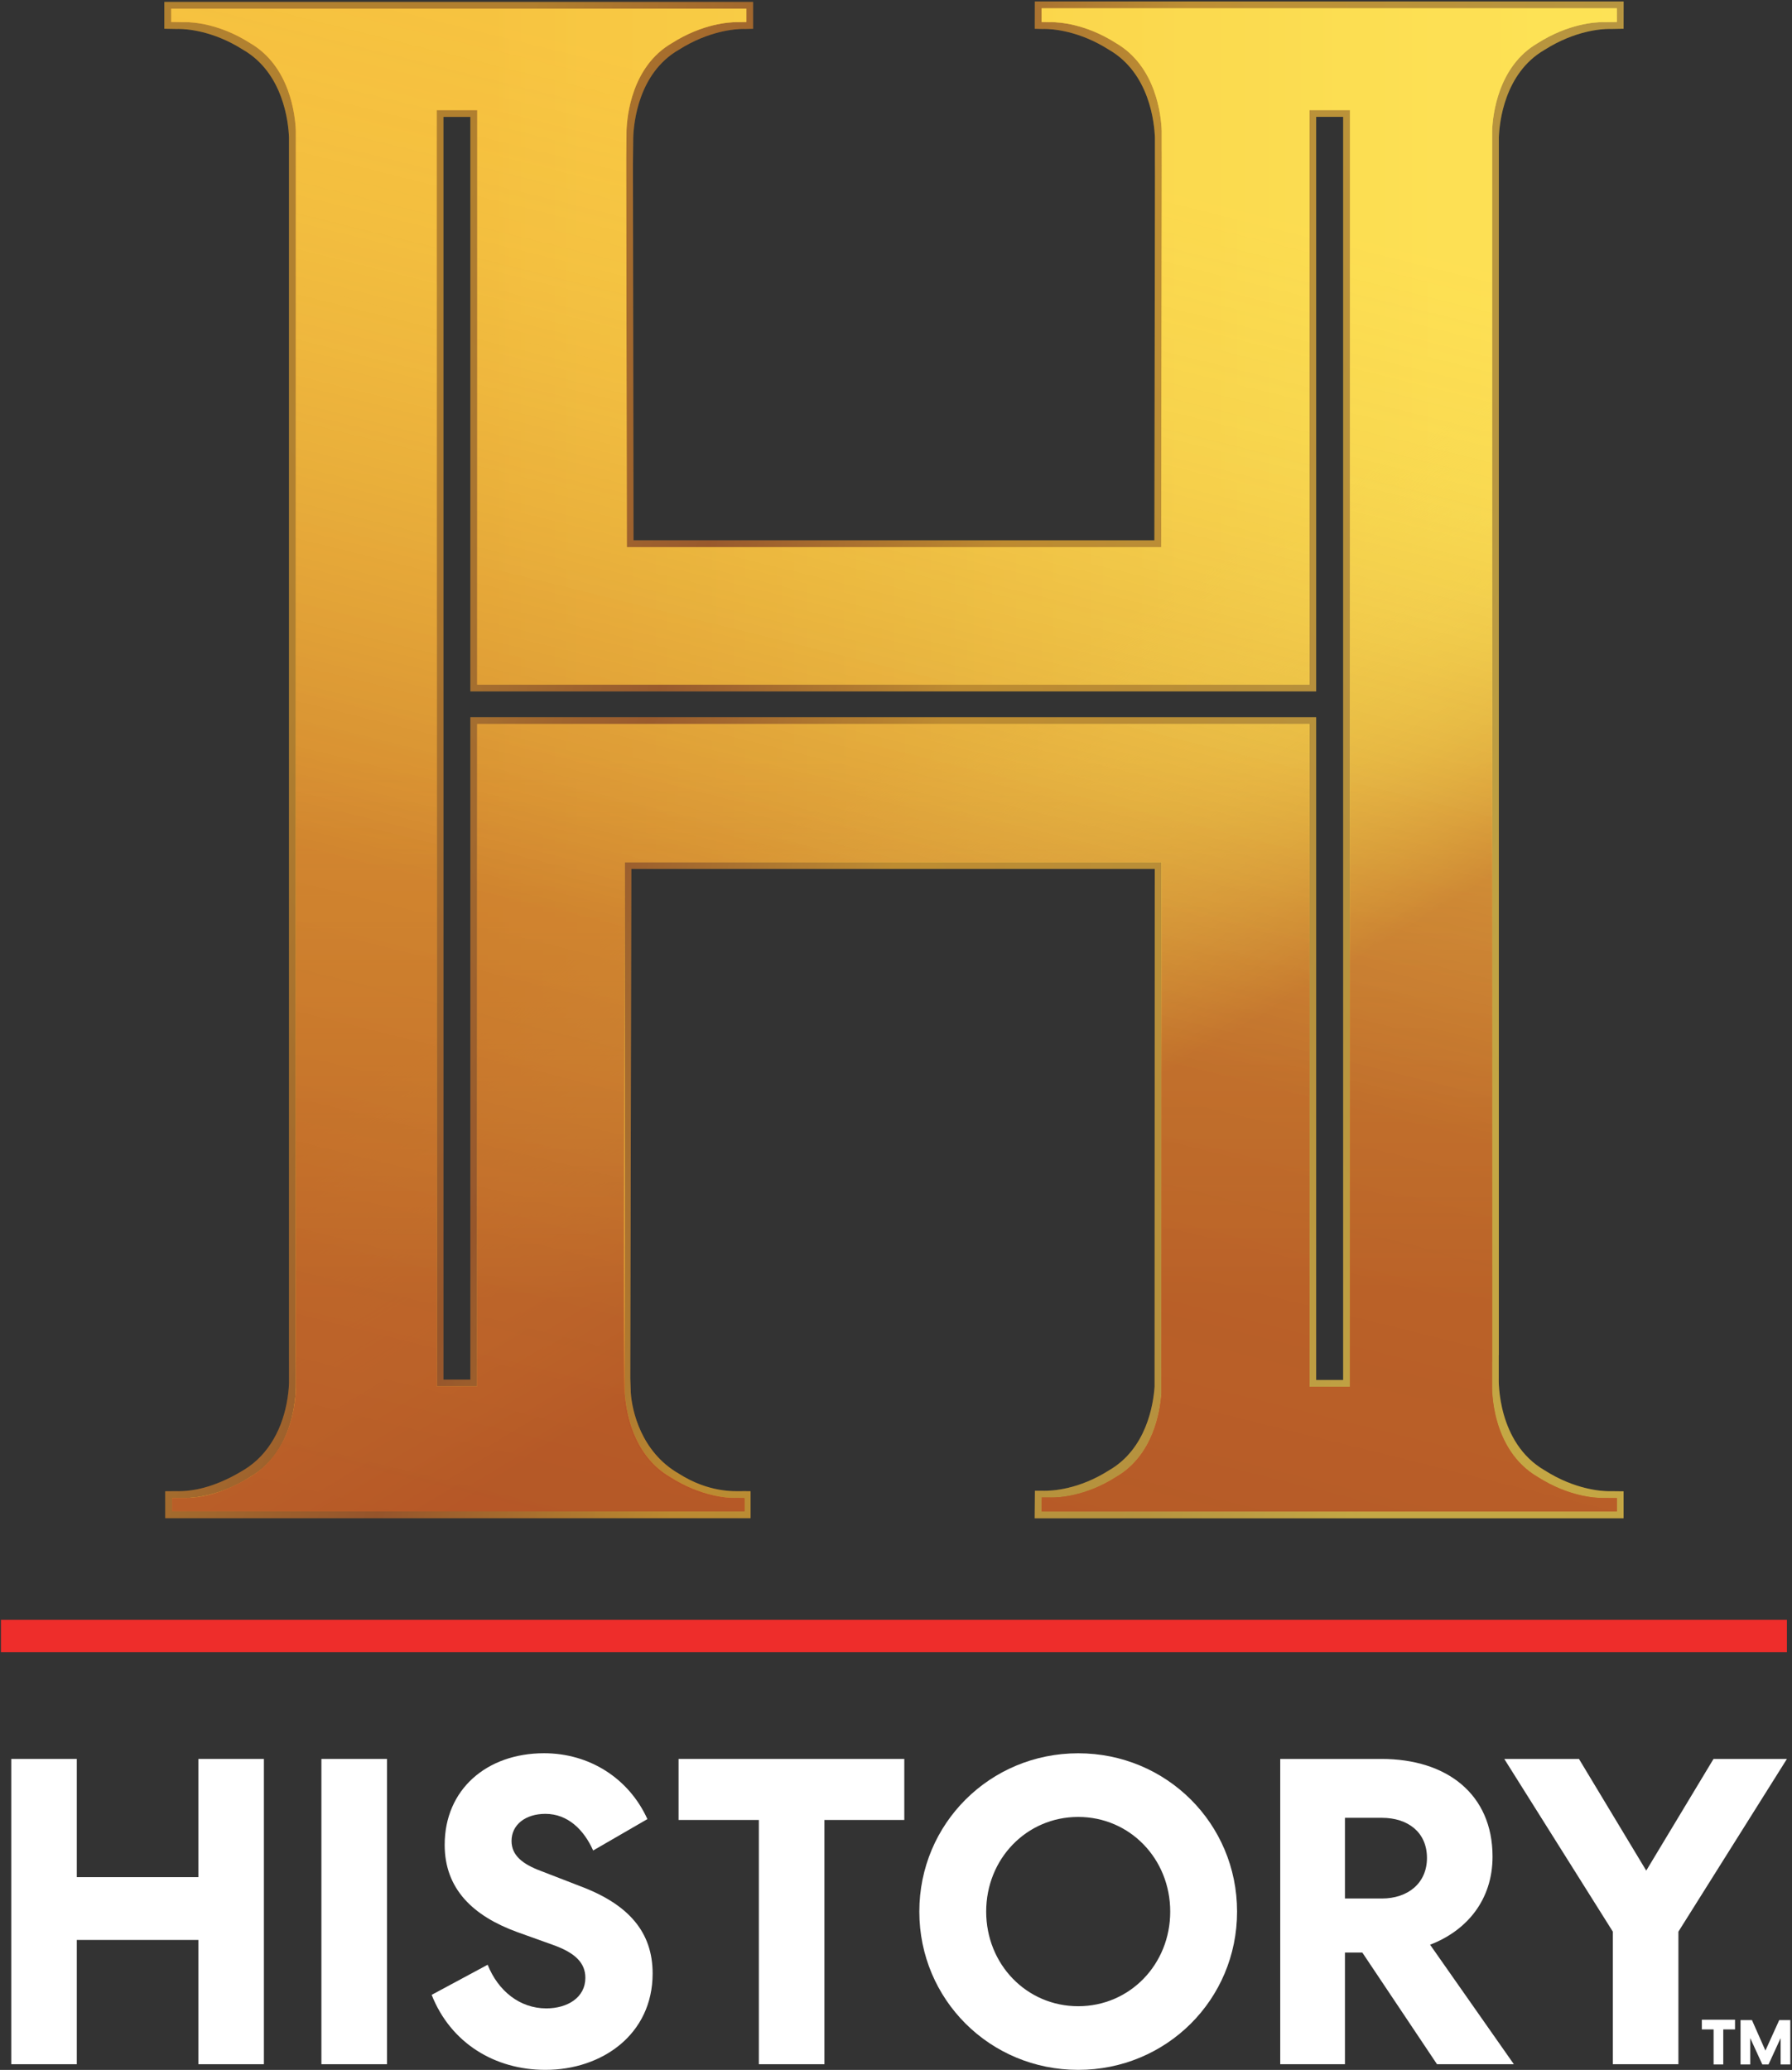 <svg width="433" height="500" viewBox="0 0 433 500" fill="none" xmlns="http://www.w3.org/2000/svg">
<rect x="0" y="0" width="433" height="500" fill="#333333" stroke="none"/>
<path d="M39.925 366.74V360.229L42.727 360.206C42.793 360.206 42.937 360.217 43.125 360.217C48.783 360.217 54.264 357.938 59.014 355.025C65.148 351.255 68.437 344.662 69.489 337.69C69.733 336.078 69.899 334.432 69.843 332.797C69.843 332.797 69.843 327.349 69.832 327.349V33.185C69.699 29.605 68.492 17.663 58.749 12.025C51.419 7.355 44.941 6.988 43.136 6.988C42.948 6.988 42.815 6.988 42.738 6.999L39.715 6.944V0.466H181.961V6.955L180.023 6.999C179.945 6.999 179.824 6.988 179.635 6.988C177.83 6.988 171.364 7.355 163.979 12.047C154.246 17.685 153.128 29.671 153.006 33.207L152.95 38.211L152.939 39.612V42.714L153.072 130.528H278.937L279.07 42.725C279.07 42.725 279.07 38.222 279.059 38.222V33.263C278.937 29.671 277.775 17.696 267.975 12.025C260.645 7.355 254.179 6.988 252.363 6.988C252.175 6.988 252.042 6.988 251.976 6.999L250.038 6.955L250.049 0.355H392.317L392.306 6.944L389.25 6.999C389.183 6.999 389.05 6.988 388.851 6.988C387.046 6.988 380.58 7.355 373.195 12.047C363.495 17.663 362.299 29.605 362.166 33.129V327.349H362.144V332.842C362.122 333.431 361.734 348.52 373.239 355.18C380.569 359.85 387.035 360.217 388.84 360.217C389.039 360.217 389.172 360.217 389.239 360.206L392.306 360.24V366.751H342.424H250.016L250.071 360.106H251.987C252.042 360.106 252.153 360.117 252.319 360.117C254.124 360.117 260.546 359.895 267.998 355.158C277.022 349.943 278.683 339.291 278.982 334.955V334.854L279.026 209.892H152.552L152.297 332.964L152.419 336.433C152.707 340.77 154.899 350.699 163.979 355.948C171.309 360.618 177.443 360.206 179.248 360.206C179.447 360.206 179.58 360.206 179.646 360.195L181.363 360.217V366.728H39.925V366.74ZM107.143 333.276H113.657V173.259H318.02V333.353H324.545V28.237H318.02V167.016H113.657V28.248H107.143V333.276Z" fill="url(#paint0_linear_29_544)" fill-opacity="0.3"/>
<path d="M39.925 366.74V360.229L42.727 360.206C42.793 360.206 42.937 360.217 43.125 360.217C48.783 360.217 54.264 357.938 59.014 355.025C65.148 351.255 68.437 344.662 69.489 337.69C69.733 336.078 69.899 334.432 69.843 332.797C69.843 332.797 69.843 327.349 69.832 327.349V33.185C69.699 29.605 68.492 17.663 58.749 12.025C51.419 7.355 44.941 6.988 43.136 6.988C42.948 6.988 42.815 6.988 42.738 6.999L39.715 6.944V0.466H181.961V6.955L180.023 6.999C179.945 6.999 179.824 6.988 179.635 6.988C177.83 6.988 171.364 7.355 163.979 12.047C154.246 17.685 153.128 29.671 153.006 33.207L152.95 38.211L152.939 39.612V42.714L153.072 130.528H278.937L279.07 42.725C279.07 42.725 279.07 38.222 279.059 38.222V33.263C278.937 29.671 277.775 17.696 267.975 12.025C260.645 7.355 254.179 6.988 252.363 6.988C252.175 6.988 252.042 6.988 251.976 6.999L250.038 6.955L250.049 0.355H392.317L392.306 6.944L389.25 6.999C389.183 6.999 389.05 6.988 388.851 6.988C387.046 6.988 380.58 7.355 373.195 12.047C363.495 17.663 362.299 29.605 362.166 33.129V327.349H362.144V332.842C362.122 333.431 361.734 348.52 373.239 355.18C380.569 359.85 387.035 360.217 388.84 360.217C389.039 360.217 389.172 360.217 389.239 360.206L392.306 360.24V366.751H342.424H250.016L250.071 360.106H251.987C252.042 360.106 252.153 360.117 252.319 360.117C254.124 360.117 260.546 359.895 267.998 355.158C277.022 349.943 278.683 339.291 278.982 334.955V334.854L279.026 209.892H152.552L152.297 332.964L152.419 336.433C152.707 340.77 154.899 350.699 163.979 355.948C171.309 360.618 177.443 360.206 179.248 360.206C179.447 360.206 179.58 360.206 179.646 360.195L181.363 360.217V366.728H39.925V366.74ZM107.143 333.276H113.657V173.259H318.02V333.353H324.545V28.237H318.02V167.016H113.657V28.248H107.143V333.276Z" fill="url(#paint1_linear_29_544)" fill-opacity="0.6"/>
<path d="M431.773 391.277H0.231V399.083H431.773V391.277Z" fill="#EE2D2B"/>
<path d="M41.576 365.101V361.865L44.377 361.843C44.444 361.843 44.588 361.854 44.776 361.854C46.581 361.854 53.058 361.487 60.432 356.795C71.893 350.168 71.494 335.079 71.483 334.434V328.986H71.472V31.546C71.339 27.966 70.132 16.024 60.388 10.386C53.058 5.716 46.581 5.349 44.776 5.349C44.588 5.349 44.455 5.349 44.377 5.361L41.355 5.305V2.103H180.337V5.316L178.399 5.361C178.322 5.361 178.2 5.349 178.012 5.349C176.207 5.349 169.741 5.716 162.355 10.409C152.623 16.046 151.493 28.022 151.371 31.569L151.327 36.572L151.316 37.973V41.075L151.449 132.164H280.577L280.71 41.087V36.583H280.699V31.624C280.577 28.033 279.414 16.057 269.615 10.386C262.285 5.716 255.819 5.349 254.003 5.349C253.815 5.349 253.682 5.349 253.615 5.361L251.678 5.316L251.666 2.014H390.671L390.682 5.305L387.626 5.361C387.56 5.361 387.427 5.349 387.228 5.349C385.423 5.349 378.957 5.716 371.571 10.409C361.872 16.024 360.676 27.966 360.543 31.491V328.986H360.521V334.479C360.499 335.068 360.111 350.157 371.615 356.817C378.945 361.487 385.412 361.854 387.217 361.854C387.416 361.854 387.549 361.854 387.615 361.843L390.682 361.876V365.112H340.8H251.655V361.888H253.571C253.626 361.888 253.737 361.899 253.903 361.899C255.708 361.899 262.185 361.532 269.626 356.795C278.65 351.58 280.311 340.928 280.61 336.591V336.491L280.654 208.253H150.94L150.984 336.536V336.58C151.272 340.917 152.933 351.569 162.012 356.817C169.342 361.487 175.808 361.854 177.613 361.854C177.813 361.854 177.945 361.854 178.012 361.843L179.939 361.865V365.101H41.576V365.101ZM105.531 334.912H115.308V174.895H316.408V334.99H326.196V26.598H316.408V165.377H115.308V26.609H105.531V334.912V334.912Z" fill="url(#paint2_linear_29_544)"/>
<path d="M41.576 365.102V361.866L44.377 361.844C44.444 361.844 44.588 361.855 44.776 361.855C46.581 361.855 53.058 361.488 60.432 356.796C71.893 350.169 71.494 335.08 71.483 334.435V328.986H71.472V31.547C71.339 27.967 70.132 16.025 60.388 10.387C53.058 5.717 46.581 5.35 44.776 5.35C44.588 5.35 44.455 5.35 44.377 5.361L41.355 5.306V2.103H180.337V5.317L178.399 5.361C178.322 5.361 178.2 5.35 178.012 5.35C176.207 5.35 169.741 5.717 162.355 10.409C152.623 16.047 151.504 28.033 151.382 31.569L151.327 36.573L151.316 37.974V41.076L151.449 132.165H280.577L280.71 41.087V36.584H280.699V31.625C280.577 28.033 279.414 16.058 269.615 10.387C262.285 5.717 255.819 5.35 254.003 5.35C253.815 5.35 253.682 5.35 253.615 5.361L251.678 5.317L251.689 1.992H390.693L390.682 5.306L387.626 5.361C387.56 5.361 387.427 5.35 387.228 5.35C385.423 5.35 378.957 5.717 371.571 10.409C361.872 16.025 360.676 27.967 360.543 31.491V328.986H360.521V334.479C360.499 335.069 360.111 350.157 371.615 356.818C378.946 361.488 385.412 361.855 387.217 361.855C387.416 361.855 387.549 361.855 387.615 361.844L390.682 361.877V365.113H340.801H251.655L251.711 361.744H253.626C253.682 361.744 253.792 361.755 253.959 361.755C255.763 361.755 262.185 361.532 269.637 356.796C278.661 351.581 280.322 340.929 280.621 336.592V336.492L280.666 208.254H150.94L150.984 336.536V336.581C151.272 340.917 152.933 351.57 162.012 356.818C169.342 361.488 175.808 361.855 177.613 361.855C177.813 361.855 177.945 361.855 178.012 361.844L179.939 361.866V365.102H41.576ZM105.531 334.913H115.308V174.896H316.408V334.991H326.196V26.599H316.408V165.378H115.308V26.61H105.531V334.913V334.913Z" fill="url(#paint3_linear_29_544)"/>
<path d="M41.576 365.102V361.866L44.377 361.844C44.443 361.844 44.587 361.855 44.776 361.855C50.434 361.855 55.915 359.575 60.665 356.662C66.799 352.893 70.087 346.299 71.139 339.327C71.383 337.715 71.549 336.069 71.494 334.435C71.494 334.435 71.494 328.986 71.483 328.986V31.547C71.35 27.967 70.143 16.025 60.399 10.387C53.069 5.717 46.592 5.35 44.787 5.35C44.598 5.35 44.465 5.35 44.388 5.361L41.365 5.306V2.103H180.348V5.317L178.41 5.361C178.333 5.361 178.211 5.35 178.023 5.35C176.218 5.35 169.751 5.717 162.366 10.409C152.633 16.047 151.515 28.033 151.393 31.569L151.338 36.573L151.327 37.974V41.076L151.46 132.165H280.588L280.721 41.087C280.721 41.087 280.721 36.584 280.71 36.584V31.625C280.588 28.033 279.425 16.058 269.626 10.387C262.296 5.717 255.829 5.35 254.014 5.35C253.825 5.35 253.692 5.35 253.626 5.361L251.688 5.317L251.699 1.992H390.704L390.693 5.306L387.637 5.361C387.571 5.361 387.438 5.35 387.239 5.35C385.434 5.35 378.967 5.717 371.582 10.409C361.882 16.025 360.687 27.967 360.554 31.491V328.986H360.532V334.479C360.509 335.069 360.122 350.157 371.626 356.818C378.956 361.488 385.423 361.855 387.227 361.855C387.427 361.855 387.56 361.855 387.626 361.844L390.693 361.877V365.113H340.811H251.666L251.722 361.744H253.637C253.692 361.744 253.803 361.755 253.969 361.755C255.774 361.755 262.196 361.532 269.648 356.796C278.672 351.581 280.333 340.929 280.632 336.592V336.492L280.676 208.254H150.939L150.685 334.602L150.806 338.071C151.094 342.407 153.287 352.337 162.366 357.585C169.696 362.255 175.83 361.844 177.635 361.844C177.834 361.844 177.967 361.844 178.034 361.833L179.75 361.855V365.091H41.576V365.102ZM105.531 334.913H115.308V174.896H316.407V334.991H326.196V26.599H316.407V165.378H115.308V26.61H105.531V334.913V334.913Z" fill="url(#paint4_linear_29_544)"/>
<path d="M41.577 365.102V361.866L44.378 361.844C44.444 361.844 44.588 361.855 44.777 361.855C50.435 361.855 55.916 359.575 60.666 356.662C66.8 352.893 70.088 346.299 71.14 339.327C71.384 337.715 71.55 336.069 71.495 334.435C71.495 334.435 71.495 328.986 71.484 328.986V31.547C71.351 27.967 70.144 16.025 60.4 10.387C53.07 5.717 46.592 5.35 44.788 5.35C44.599 5.35 44.467 5.35 44.389 5.361L41.366 5.306V2.103H180.349V5.317L178.411 5.361C178.334 5.361 178.212 5.35 178.024 5.35C176.219 5.35 169.752 5.717 162.367 10.409C152.634 16.047 151.516 28.033 151.394 31.569L151.339 36.573L151.328 37.974V41.076L151.461 132.165H280.589L280.721 41.087C280.721 41.087 280.721 36.584 280.71 36.584V31.625C280.589 28.033 279.426 16.058 269.627 10.387C262.297 5.717 255.83 5.35 254.014 5.35C253.826 5.35 253.693 5.35 253.627 5.361L251.689 5.317L251.7 1.992H390.705L390.694 5.306L387.638 5.361C387.572 5.361 387.439 5.35 387.239 5.35C385.435 5.35 378.968 5.717 371.583 10.409C361.883 16.025 360.687 27.967 360.555 31.491V328.986H360.532V334.479C360.51 335.069 360.123 350.157 371.627 356.818C378.957 361.488 385.423 361.855 387.228 361.855C387.428 361.855 387.561 361.855 387.627 361.844L390.694 361.877V365.113H340.812H251.667L251.722 361.744H253.638C253.693 361.744 253.804 361.755 253.97 361.755C255.775 361.755 262.197 361.532 269.649 356.796C278.673 351.581 280.334 340.929 280.633 336.592V336.492L280.677 208.254H150.94L150.685 334.602L150.807 338.071C151.095 342.407 153.288 352.337 162.367 357.585C169.697 362.255 175.831 361.844 177.636 361.844C177.835 361.844 177.968 361.844 178.035 361.833L179.751 361.855V365.091H41.577V365.102ZM105.532 334.913H115.309V174.896H316.408V334.991H326.196V26.599H316.408V165.378H115.309V26.61H105.532V334.913V334.913Z" fill="url(#paint5_linear_29_544)"/>
<path d="M18.556 453.443H47.932V424.889H63.766V498.632H47.932V468.61H18.556V498.632H2.723V424.889H18.556V453.443Z" fill="white"/>
<path d="M93.507 498.632H77.662V424.889H93.507V498.632Z" fill="white"/>
<path d="M130.732 451.964L140.277 455.656C152.025 460.081 157.694 466.82 157.694 476.716C157.694 491.471 145.415 499.999 131.784 499.999C119.616 499.999 108.92 493.572 104.302 481.875L117.833 474.603C120.357 480.93 125.595 485.144 131.995 485.144C137.143 485.144 141.44 482.509 141.44 477.772C141.44 474.181 139.026 471.768 133.777 469.866L124.964 466.708C114.268 462.806 107.447 456.279 107.447 445.638C107.447 432.261 117.611 423.51 131.463 423.51C142.381 423.51 151.925 429.515 156.432 439.422L143.322 447.005C141.119 442.057 137.243 438.154 131.784 438.154C126.957 438.154 123.602 440.79 123.602 444.692C123.602 448.173 126.226 450.285 130.732 451.964Z" fill="white"/>
<path d="M183.36 439.633H163.961V424.889H218.505V439.633H199.205V498.632H183.36V439.633Z" fill="white"/>
<path fill-rule="evenodd" clip-rule="evenodd" d="M222.136 461.76C222.136 440.489 239.232 423.521 260.525 423.521C281.817 423.521 298.913 440.478 298.913 461.76C298.913 483.043 281.817 499.999 260.525 499.999C239.232 499.999 222.136 483.043 222.136 461.76ZM238.291 461.76C238.291 474.503 248.046 484.622 260.525 484.622C273.004 484.622 282.77 474.503 282.759 461.76C282.759 449.018 273.004 438.899 260.525 438.899C248.046 438.899 238.291 449.018 238.291 461.76Z" fill="white"/>
<path fill-rule="evenodd" clip-rule="evenodd" d="M333.792 424.889C349.626 424.889 360.643 433.418 360.643 448.484C360.643 459.025 354.343 466.397 345.551 469.766L365.792 498.632H347.223L329.175 471.656H324.978V498.632H309.344V424.889H333.792ZM324.978 458.603H333.892C340.181 458.603 344.798 454.911 344.798 448.806C344.798 442.591 340.181 439.111 333.892 439.111H324.978V458.603Z" fill="white"/>
<path d="M397.78 451.864L414.035 424.889H431.773L405.553 466.608V498.632H389.708V466.608L363.478 424.889H381.526L397.78 451.864Z" fill="white"/>
<path d="M419.23 487.881H411.216V490.226H414.054V498.689H416.392V490.226H419.23V487.881Z" fill="white"/>
<path d="M420.566 487.969H423.321L426.577 495.339L429.917 487.969H432.589V498.689H430.251V492.324L427.329 498.689H425.826L422.904 492.313V498.689H420.566V487.969Z" fill="white"/>
<defs>
<linearGradient id="paint0_linear_29_544" x1="74.14" y1="279.983" x2="363.132" y2="97.379" gradientUnits="userSpaceOnUse">
<stop stop-color="#DD972C"/>
<stop offset="0.265" stop-color="#F8CB45"/>
<stop offset="0.655" stop-color="#F2AC2F"/>
<stop offset="1" stop-color="#FDDB50"/>
</linearGradient>
<linearGradient id="paint1_linear_29_544" x1="71.693" y1="170.997" x2="362.743" y2="270.635" gradientUnits="userSpaceOnUse">
<stop stop-color="#DD972C"/>
<stop offset="0.265" stop-color="#B55727"/>
<stop offset="0.485" stop-color="#F2AC2F"/>
<stop offset="0.826" stop-color="#E5B544"/>
<stop offset="1" stop-color="#FDDB50"/>
</linearGradient>
<linearGradient id="paint2_linear_29_544" x1="41.358" y1="183.55" x2="390.693" y2="183.55" gradientUnits="userSpaceOnUse">
<stop offset="0.207" stop-color="#EE9322"/>
<stop offset="0.401" stop-color="#F2AC2F"/>
<stop offset="0.666" stop-color="#F8CB45"/>
<stop offset="0.875" stop-color="#FCDE54"/>
<stop offset="1" stop-color="#FEE55A"/>
</linearGradient>
<linearGradient id="paint3_linear_29_544" x1="306.737" y1="334.305" x2="214.572" y2="182.23" gradientUnits="userSpaceOnUse">
<stop offset="0.433" stop-color="#B55727"/>
<stop offset="0.46" stop-color="#BD6829" stop-opacity="0.961"/>
<stop offset="0.514" stop-color="#CB8331" stop-opacity="0.883"/>
<stop offset="0.572" stop-color="#D89D3A" stop-opacity="0.8"/>
<stop offset="0.634" stop-color="#E4B442" stop-opacity="0.711"/>
<stop offset="0.701" stop-color="#EEC749" stop-opacity="0.616"/>
<stop offset="0.774" stop-color="#F6D54E" stop-opacity="0.51"/>
<stop offset="0.861" stop-color="#FCDE52" stop-opacity="0.387"/>
<stop offset="0.991" stop-color="#FEE153" stop-opacity="0.2"/>
</linearGradient>
<linearGradient id="paint4_linear_29_544" x1="216.026" y1="313.495" x2="216.026" y2="182.119" gradientUnits="userSpaceOnUse">
<stop stop-color="#B55727" stop-opacity="0.7"/>
<stop offset="0.144" stop-color="#BF6C2A" stop-opacity="0.642"/>
<stop offset="0.553" stop-color="#DCA43C" stop-opacity="0.477"/>
<stop offset="0.846" stop-color="#F2CE4C" stop-opacity="0.358"/>
<stop offset="0.991" stop-color="#FEE153" stop-opacity="0.3"/>
</linearGradient>
<linearGradient id="paint5_linear_29_544" x1="65.167" y1="357.525" x2="151.51" y2="9.512" gradientUnits="userSpaceOnUse">
<stop stop-color="#B55727" stop-opacity="0.7"/>
<stop offset="0.418" stop-color="#BF6C2A" stop-opacity="0.642"/>
<stop offset="0.846" stop-color="#F2CE4C" stop-opacity="0.358"/>
<stop offset="0.991" stop-color="#FEE153" stop-opacity="0.3"/>
</linearGradient>
</defs>
</svg>
